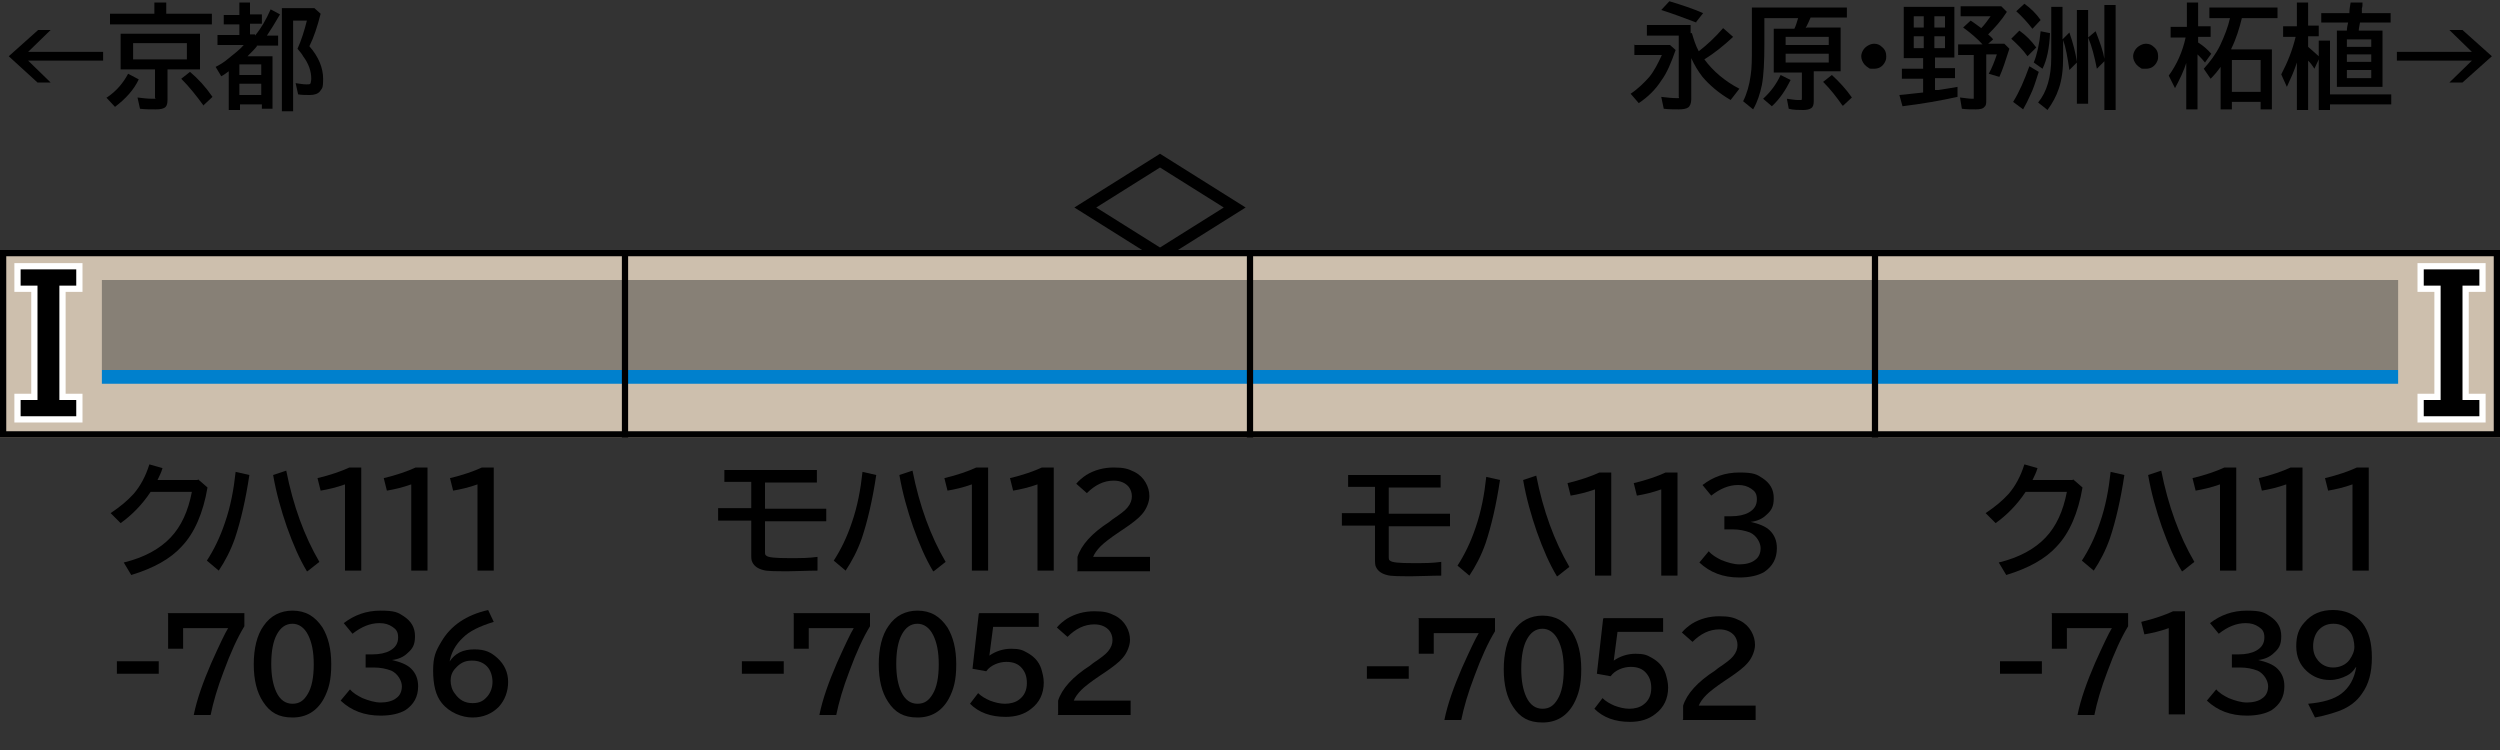 <?xml version="1.0" encoding="UTF-8"?>
<svg id="_レイヤー_1" data-name="レイヤー 1" xmlns="http://www.w3.org/2000/svg" version="1.1" viewBox="0 0 400 120">
  <rect x="0" y="0" width="400" height="120" fill="#333333" stroke="none"/>
  <defs>
    <style>
      .cls-1 {
        stroke: #fff;
        stroke-miterlimit: 10;
        stroke-width: 2px;
      }

      .cls-1, .cls-2 {
        fill: none;
      }

      .cls-3 {
        fill: #000;
      }

      .cls-3, .cls-4, .cls-5, .cls-6 {
        stroke-width: 0px;
      }

      .cls-2 {
        stroke: #000;
      }

      .cls-4 {
        fill: #0080cd;
      }

      .cls-5 {
        fill: #cdbfad;
      }

      .cls-6 {
        fill: #878076;
      }
    </style>
  </defs>
  <g id="_パンタ" data-name="パンタ">
    <path class="cls-3" d="M185.6,24.6l13.7,8.6-13.7,8.6-13.7-8.6,13.7-8.6ZM185.6,26.8l-10.2,6.4,10.2,6.4,10.2-6.4-10.2-6.4Z"/>
  </g>
  <g id="_塗り" data-name="塗り">
    <g>
      <rect class="cls-5" y="40" width="100" height="30"/>
      <rect class="cls-4" x="16.3" y="59.2" width="83.7" height="2.2"/>
      <rect class="cls-6" x="16.3" y="44.8" width="83.7" height="14.4"/>
    </g>
    <g>
      <rect class="cls-5" x="100" y="40" width="100" height="30"/>
      <rect class="cls-4" x="100" y="59.2" width="100" height="2.2"/>
      <rect class="cls-6" x="100" y="44.8" width="100" height="14.4"/>
    </g>
    <g>
      <rect class="cls-5" x="300" y="40" width="100" height="30" transform="translate(700 110) rotate(-180)"/>
      <rect class="cls-4" x="300" y="59.2" width="83.7" height="2.2" transform="translate(683.7 120.6) rotate(-180)"/>
      <rect class="cls-6" x="300" y="44.8" width="83.7" height="14.4" transform="translate(683.7 104) rotate(-180)"/>
    </g>
    <g>
      <rect class="cls-5" x="200" y="40" width="100" height="30" transform="translate(500 110) rotate(-180)"/>
      <rect class="cls-4" x="200" y="59.2" width="100" height="2.2" transform="translate(500 120.6) rotate(-180)"/>
      <rect class="cls-6" x="200" y="44.8" width="100" height="14.4" transform="translate(500 104) rotate(-180)"/>
    </g>
  </g>
  <g id="_編成外罫線" data-name="編成外罫線">
    <path class="cls-3" d="M399,41v28H1v-28h398M400,40H0v30h400v-30h0Z"/>
    <line class="cls-2" x1="100" y1="40" x2="100" y2="70"/>
    <line class="cls-2" x1="200" y1="40" x2="200" y2="70"/>
    <line class="cls-2" x1="300" y1="40" x2="300" y2="70"/>
  </g>
  <g id="_テキスト" data-name="テキスト">
    <path class="cls-1" d="M3.3,43.1h8.9v2.6h-2.7v18.3h2.7v2.6H3.3v-2.6h2.7v-18.3h-2.7v-2.6Z"/>
    <path class="cls-1" d="M396.7,45.7h-2.7v18.3h2.7v2.6h-8.9v-2.6h2.7v-18.3h-2.7v-2.6h8.9v2.6Z"/>
    <path class="cls-3" d="M3.3,43.1h8.9v2.6h-2.7v18.3h2.7v2.6H3.3v-2.6h2.7v-18.3h-2.7v-2.6Z"/>
    <path class="cls-3" d="M396.7,45.7h-2.7v18.3h2.7v2.6h-8.9v-2.6h2.7v-18.3h-2.7v-2.6h8.9v2.6Z"/>
    <g>
      <path class="cls-3" d="M261.4,7.2h5.8l.9.8c-.7,2-1.4,3.7-2.3,4.9-.9,1.4-2.1,2.6-3.6,3.6l-1.3-1.5c1.2-.8,2.2-1.8,3-2.7.8-1,1.4-2.2,2-3.5h-4.4v-1.7ZM270.7,5.3c.3,1,.6,2,1.1,2.9,1.3-1,2.6-2.2,3.9-3.7l1.6,1.4c-1.5,1.4-3,2.6-4.6,3.6,1.4,1.9,3.3,3.5,5.6,4.7l-1.4,1.8c-1.9-1.1-3.4-2.4-4.5-3.7-.7-.9-1.3-1.9-1.8-3v6.6c0,.6-.2,1.1-.5,1.3-.3.2-.8.3-1.5.3s-1.6,0-2.4-.1l-.4-1.9c.9.1,1.7.2,2.4.2s.4,0,.4-.2c0,0,0-.2,0-.3V5.7h-5.1v-1.7h7v1.3ZM271.4,3.6c-2.1-.8-4-1.5-5.6-2l1.3-1.4c2,.6,3.8,1.2,5.4,1.9l-1.1,1.4Z"/>
      <path class="cls-3" d="M289.1,4.4h5.4v7h-4.3v4.8c0,.5-.1.9-.4,1.1s-.7.3-1.3.3-1.6,0-2.3-.2l-.3-1.6c.8.1,1.3.2,1.7.2s.5,0,.6,0,.1-.2.1-.3v-4.1h-4.5v-7h3.3c.2-.4.4-1,.6-1.7h-5.4v4.1c0,2.8-.1,5-.4,6.6-.3,1.4-.7,2.7-1.4,3.9l-1.6-1.3c.6-1.2,1-2.6,1.2-4.1.2-1.2.2-2.7.2-4.4V1.2h15.2v1.6h-5.8c-.2.5-.5,1.1-.8,1.7ZM282.1,15.8c1.2-1.1,2.1-2.3,2.8-3.8l1.6.8c-.8,1.6-1.7,3-3,4.2l-1.4-1.2ZM292.6,5.9h-6.9v1.3h6.9v-1.3ZM285.7,8.6v1.4h6.9v-1.4h-6.9ZM294.8,16.9c-.9-1.3-1.9-2.6-3.1-3.8l1.4-1.1c1.2,1.1,2.3,2.3,3.2,3.6l-1.4,1.3Z"/>
      <path class="cls-3" d="M299.9,7c.5,0,.9.2,1.2.5.5.4.7.9.7,1.5s-.1.7-.3,1.1c-.4.6-.9.9-1.7.9s-.6,0-.9-.2c-.2-.1-.4-.3-.6-.5-.3-.4-.5-.8-.5-1.3s.3-1.2.9-1.6c.3-.2.7-.4,1.1-.4Z"/>
      <path class="cls-3" d="M312.7,1.1v8.1h-3.1v1.7h3.2v1.6h-3.2v1.9c.1,0,.3,0,.5,0,.8-.1,1.9-.3,3.1-.5v1.6c-2.7.6-5.6,1.1-8.8,1.5l-.5-1.8c1.3-.1,2.6-.3,3.8-.4h0v-2.2h-3.4v-1.6h3.4v-1.7h-3.1V1.1h8ZM306.2,2.6v1.8h1.6v-1.8h-1.6ZM306.2,5.8v1.9h1.6v-1.9h-1.6ZM311.2,4.4v-1.8h-1.7v1.8h1.7ZM311.2,7.7v-1.9h-1.7v1.9h1.7ZM318.1,5.5c.2.2.5.4.8.8l-.8.7h2.6l.8.8c-.6,1.9-1.1,3.4-1.6,4.5l-1.7-.5c.5-.9.9-1.9,1.3-3.1h-1.7v7.3c0,.5,0,.9-.3,1.1-.2.3-.7.4-1.4.4s-1.5,0-2.2-.1l-.3-1.8c.9.1,1.5.2,1.9.2s.3,0,.3-.1c0,0,0-.2,0-.3v-6.6h-2.5v-1.7h3.9c-.9-1-2-1.9-3.1-2.7l1.2-1.1c.5.3,1,.7,1.7,1.2.5-.5,1-1.2,1.5-1.9h-4.8v-1.6h6.5l.9.9c-.9,1.4-1.9,2.5-2.9,3.5Z"/>
      <path class="cls-3" d="M324.4,9c-.7-1-1.6-1.9-2.6-2.8l1.3-1.3c1,.7,1.9,1.6,2.7,2.7l-1.4,1.4ZM322.1,16.3c1-1.6,1.8-3.5,2.6-5.7l1.5.9c-.5,1.6-.9,2.8-1.3,3.6-.4.9-.8,1.7-1.2,2.4l-1.6-1.2ZM325.1,4.5c-.7-.9-1.5-1.8-2.5-2.7l1.3-1.2c1,.7,1.9,1.6,2.6,2.6l-1.3,1.4ZM325.4,10c.5-1.2.9-2.9,1.1-5l1.5.3c-.1,2.4-.5,4.3-1.2,5.7l-1.4-1ZM330.1,6.4v2.8c0,1.9-.2,3.6-.7,5-.4,1.2-1,2.3-1.8,3.4l-1.5-1.2c1.4-1.7,2.1-4.1,2.1-7.2V1.1h1.8v5.2l1.1-1.1c.6,1.7,1,3.3,1.2,4.7V1.6h1.8v15h-1.8v-6.6l-1.2,1.2c-.3-2.1-.6-3.7-1-4.8ZM336.7,9.4V.8h1.8v16.8h-1.8v-7.8l-1.2,1.2c-.4-2-.8-3.6-1.4-5l1.2-1c.7,1.8,1.2,3.2,1.4,4.4Z"/>
      <path class="cls-3" d="M343.4,7c.5,0,.9.2,1.2.5.5.4.7.9.7,1.5s-.1.7-.3,1.1c-.4.6-.9.9-1.7.9s-.6,0-.9-.2c-.2-.1-.4-.3-.6-.5-.3-.4-.5-.8-.5-1.3s.3-1.2.9-1.6c.3-.2.7-.4,1.1-.4Z"/>
      <path class="cls-3" d="M349.9,9.8c-.5,1.6-1.2,3-1.9,4.3l-1-2c1.3-1.8,2.2-3.8,2.7-6.1h-2.4v-1.7h2.6V.4h1.8v3.8h2v1.7h-2v.9c.8.5,1.5,1.1,2.1,1.8l-1,1.4c-.4-.5-.8-.9-1.2-1.3v8.8h-1.8v-7.8ZM357,7.9h6.5v9.6h-1.8v-1.2h-4.6v1.2h-1.8v-6.8c-.5.7-1,1.3-1.6,1.9l-1.1-1.6c1-1.1,1.9-2.3,2.6-3.7.7-1.5,1.3-3,1.6-4.4h-3.3v-1.7h10.9v1.7h-5.7c-.4,1.6-.9,3.3-1.7,4.9ZM357.1,9.6v5.1h4.6v-5.1h-4.6Z"/>
      <path class="cls-3" d="M367.5,10c-.4,1.3-1,2.6-1.6,3.9l-.9-2c1-1.9,1.8-3.9,2.3-6h-2v-1.7h2.2V.4h1.8v3.7h1.7v1.7h-1.7v1.7c.5.4,1,.9,1.7,1.5v-2.5h1.8v8.6h9.8v1.6h-9.8v.9h-1.8v-8.1l-.7,1.5c-.3-.5-.6-.9-1-1.3v7.9h-1.8v-7.6ZM377.2,4.9h4v9h-7.3V4.9h1.6c0-.4.1-.9.2-1.3h-4.3v-1.5h4.5c0-.6.1-1.1.2-1.7h1.9c0,.5,0,.7-.1.9,0,.4,0,.6,0,.7,0,0,0,.1,0,.1h4.6v1.5h-4.9c-.1.6-.2,1-.2,1.3ZM375.5,6.3v1.2h3.9v-1.2h-3.9ZM375.5,8.7v1.2h3.9v-1.2h-3.9ZM375.5,11.2v1.3h3.9v-1.3h-3.9Z"/>
      <path class="cls-3" d="M391.9,4.8h2.1l4.7,4.2-4.7,4.2h-2.1l3.6-3.5h-12v-1.4h12l-3.6-3.5Z"/>
    </g>
    <g>
      <path class="cls-3" d="M6,4.8h2.1l-3.6,3.5h12v1.4H4.5l3.6,3.5h-2.1L1.4,9l4.7-4.2Z"/>
      <path class="cls-3" d="M17.1,15.6c1.5-1,2.6-2.3,3.4-3.8l1.7.9c-.8,1.7-2.1,3.1-3.8,4.4l-1.4-1.5ZM26.6,2.2h7.3v1.7h-16.3v-1.7h7.1V.4h1.9v1.8ZM32,5.4v5.7h-5.2v4.9c0,.5-.1.9-.3,1.1-.3.3-.8.4-1.6.4s-1.7,0-2.5-.1l-.4-1.8c.8.1,1.6.2,2.4.2s.4,0,.4-.2c0,0,0-.1,0-.2v-4.3h-5.5v-5.7h12.7ZM21.3,6.9v2.6h8.6v-2.6h-8.6ZM32.5,16.8c-1.1-1.5-2.2-2.9-3.5-4.2l1.4-1.1c1.3,1.1,2.5,2.4,3.6,4l-1.5,1.4Z"/>
      <path class="cls-3" d="M40.8,5.7c1-1.2,1.8-2.6,2.5-4.2l1.5.8c-.8,1.4-1.5,2.5-2.1,3.4h1.8v1.6h-3.4s0,0,0,.1c-.3.4-.8.9-1.5,1.6h4v8.4h-1.7v-.7h-3.5v.9h-1.8v-6.2c-.4.3-.8.6-1.2.8l-.9-1.5c.6-.3,1.3-.7,2-1.3,1-.8,1.9-1.5,2.5-2.2h-4.2v-1.6h3.5v-1.7h-2.5v-1.5h2.5V.4h1.7v1.9h1.9v1.5h-1.9v1.7h.8ZM38.3,10.3v1.7h3.5v-1.7h-3.5ZM38.3,13.4v1.8h3.5v-1.8h-3.5ZM49.5,7.4c1.5,1.7,2.2,3.5,2.2,5.2s-.2,1.5-.5,2c-.3.4-.9.6-1.6.6s-1.3,0-1.9-.1l-.4-1.8c.7.1,1.2.2,1.7.2s.6,0,.7-.2c0-.1.1-.4.1-.7,0-1.2-.4-2.4-1.3-3.6-.2-.4-.5-.7-.9-1.2.6-1.3,1.1-2.9,1.5-4.5h-2.2v14.5h-1.8V1.3h5.2l1,.9c-.5,2-1.1,3.8-1.8,5.2Z"/>
    </g>
    <g>
      <path class="cls-3" d="M31.7,76.7l1.5,1.3c-.7,4.1-2.1,7.3-4.1,9.4-1.8,2-4.5,3.5-8.1,4.6l-1.2-2c3.3-.8,5.8-2.2,7.5-4,1.7-1.8,2.8-4.2,3.4-7.3h-6.6c-1.4,2.1-3,3.7-4.8,5l-1.6-1.6c1.5-1,2.7-2,3.7-3.1,1.1-1.3,1.9-2.8,2.5-4.7l2.1.6c-.2.7-.5,1.3-.8,1.9h6.4Z"/>
      <path class="cls-3" d="M33.1,89.7c1.1-1.7,2.1-3.7,2.9-6.1.9-2.6,1.4-5.3,1.7-8.1l2.2.5c-.6,4-1.4,7.4-2.3,10.1-.7,2-1.6,3.7-2.6,5.2l-1.9-1.6ZM49.1,91.4c-1.2-2-2.2-4.3-3.2-7.1-.9-2.6-1.7-5.4-2.2-8.3l2.1-.7c1.1,5.6,2.9,10.5,5.3,14.6l-1.9,1.5Z"/>
      <path class="cls-3" d="M55.2,91.3v-13.8c-1.4.5-2.7.8-3.9,1l-.5-2c2.1-.5,3.8-1.1,5.1-1.7h1.9v16.5h-2.6Z"/>
      <path class="cls-3" d="M65.8,91.3v-13.8c-1.4.5-2.7.8-3.9,1l-.5-2c2.1-.5,3.8-1.1,5.1-1.7h1.9v16.5h-2.6Z"/>
      <path class="cls-3" d="M76.4,91.3v-13.8c-1.4.5-2.7.8-3.9,1l-.5-2c2.1-.5,3.8-1.1,5.1-1.7h1.9v16.5h-2.6Z"/>
      <path class="cls-3" d="M18.7,105.8h6.7v2h-6.7v-2Z"/>
      <path class="cls-3" d="M26.8,98.1h12.3v2.1c-1.1,1.8-2.2,4.2-3.3,7.2-1,2.6-1.7,5-2.1,7h-2.7c.5-2.5,1.5-5.3,2.8-8.3,1.3-2.9,2.2-4.8,2.7-5.6h-7.2v3.3h-2.4v-5.6Z"/>
      <path class="cls-3" d="M46.8,97.7c2.1,0,3.6.9,4.8,2.7.9,1.5,1.4,3.4,1.4,5.9s-.4,4-1.2,5.5c-1.1,2-2.8,3-5,3s-3.6-.8-4.7-2.5c-1-1.5-1.5-3.5-1.5-6s.5-4.7,1.6-6.2c1.1-1.6,2.7-2.4,4.6-2.4ZM46.8,99.8c-1.1,0-1.9.6-2.5,1.7-.6,1.1-.9,2.7-.9,4.7s.3,3.4.8,4.5c.6,1.3,1.5,1.9,2.6,1.9s1.8-.5,2.4-1.5c.7-1.1,1-2.8,1-4.8s-.3-3.5-.9-4.7c-.6-1.2-1.5-1.8-2.5-1.8Z"/>
      <path class="cls-3" d="M58.2,104.7h1.4c1.1,0,2.1-.2,2.8-.6.9-.5,1.3-1.2,1.3-2.1s-.3-1.3-.9-1.7c-.6-.4-1.2-.6-2.1-.6-1.5,0-2.9.6-4.3,1.7l-1.4-1.7c1.7-1.3,3.6-2,5.9-2s2.8.3,3.7.9c1.2.8,1.8,1.8,1.8,3.2s-.4,2-1.2,2.7c-.6.6-1.5,1-2.5,1.1h0c1.3.3,2.4.7,3.1,1.4.7.7,1.1,1.6,1.1,2.8,0,1.7-.7,2.9-2,3.8-1,.6-2.4.9-4,.9-2.6,0-4.7-.8-6.4-2.4l1.5-1.8c.5.6,1.2,1,2,1.4,1,.4,2,.7,2.9.7s1.9-.2,2.5-.7c.6-.4.9-1.1.9-1.9s-.6-2-1.7-2.5c-.8-.3-1.7-.5-2.8-.5h-1.3v-2.1Z"/>
      <path class="cls-3" d="M71.9,105.9c.9-1.4,2.2-2,4-2s2.7.5,3.7,1.4c1.1,1,1.7,2.3,1.7,3.8s-.5,2.9-1.5,4c-1.1,1.1-2.5,1.7-4.2,1.7s-3.7-.8-4.9-2.3c-1-1.2-1.4-3-1.4-5.2s.4-3.1,1.3-4.6c1.5-2.6,4-4.3,7.5-5.1l.9,1.9c-2.3.7-3.9,1.5-4.9,2.5-1.3,1.2-2,2.6-2.2,4.1h0ZM75.4,105.7c-1,0-1.8.4-2.5,1.2-.6.6-.8,1.3-.8,2s.2,1.5.7,2.1c.7,1,1.6,1.5,2.8,1.5s1.8-.4,2.4-1.1c.5-.6.8-1.4.8-2.3s-.3-1.9-.9-2.5c-.6-.6-1.4-.9-2.3-.9Z"/>
    </g>
    <g>
      <path class="cls-3" d="M115.9,75.2h14.8v2h-8.3v4.2h9.8v2h-9.8v4.8c0,.4,0,.6.2.7.3.3,1.5.4,3.6.4s3.1,0,4.6-.2v2.2c-1.6,0-3.2.1-4.6.1-2.1,0-3.5,0-4.1-.2-.8-.2-1.4-.6-1.7-1.2-.2-.3-.2-.8-.2-1.3v-5.4h-5.3v-2h5.3v-4.2h-4.3v-2Z"/>
      <path class="cls-3" d="M133.4,89.7c1.1-1.7,2.1-3.7,2.9-6.1.9-2.6,1.4-5.3,1.7-8.1l2.2.5c-.6,4-1.4,7.4-2.3,10.1-.7,2-1.6,3.7-2.6,5.2l-1.9-1.6ZM149.3,91.4c-1.2-2-2.2-4.3-3.2-7.1-.9-2.6-1.7-5.4-2.2-8.3l2.1-.7c1.1,5.6,2.9,10.5,5.3,14.6l-1.9,1.5Z"/>
      <path class="cls-3" d="M155.5,91.3v-13.8c-1.4.5-2.7.8-3.9,1l-.5-2c2.1-.5,3.8-1.1,5.1-1.7h1.9v16.5h-2.6Z"/>
      <path class="cls-3" d="M166,91.3v-13.8c-1.4.5-2.7.8-3.9,1l-.5-2c2.1-.5,3.8-1.1,5.1-1.7h1.9v16.5h-2.6Z"/>
      <path class="cls-3" d="M172.4,91.3v-2.2c.6-1.9,2.3-3.8,5.1-5.6l.5-.4c1.2-.8,2-1.4,2.4-1.9.5-.6.7-1.2.7-1.8s-.2-1.1-.5-1.5c-.5-.6-1.3-1-2.4-1-1.6,0-3,.7-4.3,2l-1.7-1.5c.4-.5,1-1,1.6-1.4,1.3-.8,2.8-1.2,4.4-1.2s2.3.2,3.3.7c.8.4,1.4,1,1.8,1.7.4.7.6,1.4.6,2.2s-.4,2-1.2,2.9c-.5.6-1.5,1.4-3,2.4l-.6.4c-1.5,1-2.5,1.8-3,2.3-.6.6-1,1.2-1.2,1.7h9.1v2.3h-11.7Z"/>
      <path class="cls-3" d="M118.7,105.8h6.7v2h-6.7v-2Z"/>
      <path class="cls-3" d="M126.9,98.1h12.3v2.1c-1.1,1.8-2.2,4.2-3.3,7.2-1,2.6-1.7,5-2.1,7h-2.7c.5-2.5,1.5-5.3,2.8-8.3,1.3-2.9,2.2-4.8,2.7-5.6h-7.2v3.3h-2.4v-5.6Z"/>
      <path class="cls-3" d="M146.8,97.7c2.1,0,3.6.9,4.8,2.7.9,1.5,1.4,3.4,1.4,5.9s-.4,4-1.2,5.5c-1.1,2-2.8,3-5,3s-3.6-.8-4.7-2.5c-1-1.5-1.5-3.5-1.5-6s.5-4.7,1.6-6.2c1.1-1.6,2.7-2.4,4.6-2.4ZM146.8,99.8c-1.1,0-1.9.6-2.5,1.7-.6,1.1-.9,2.7-.9,4.7s.3,3.4.8,4.5c.6,1.3,1.5,1.9,2.6,1.9s1.8-.5,2.4-1.5c.7-1.1,1-2.8,1-4.8s-.3-3.5-.9-4.7c-.6-1.2-1.5-1.8-2.5-1.8Z"/>
      <path class="cls-3" d="M156.7,98.1h9.5v2.2h-7.3l-.6,4.6h0c1-.7,2.2-1.1,3.5-1.1s1.8.2,2.5.6c1.1.6,1.9,1.4,2.3,2.6.2.7.4,1.4.4,2.2,0,1.8-.7,3.2-2,4.2-1.1.9-2.5,1.3-4.1,1.3-2.4,0-4.3-.7-5.7-2.1l1.3-1.7c.5.5,1.2.9,1.9,1.2.8.3,1.6.5,2.4.5s1.7-.2,2.3-.7c.8-.6,1.2-1.5,1.2-2.6s-.3-1.8-.8-2.4c-.6-.7-1.4-1-2.5-1s-2.5.5-3.2,1.5l-2.2-.4,1-8.8Z"/>
      <path class="cls-3" d="M169.3,114.3v-2.2c.6-1.9,2.3-3.8,5.1-5.6l.5-.4c1.2-.8,2-1.4,2.4-1.9.5-.6.7-1.2.7-1.8s-.2-1.1-.5-1.5c-.5-.6-1.3-1-2.4-1-1.6,0-3,.7-4.3,2l-1.7-1.5c.4-.5,1-1,1.6-1.4,1.3-.8,2.8-1.2,4.4-1.2s2.3.2,3.3.7c.8.4,1.4,1,1.8,1.7.4.7.6,1.4.6,2.2s-.4,2-1.2,2.9c-.5.6-1.5,1.4-3,2.4l-.6.4c-1.5,1-2.5,1.8-3,2.3-.6.6-1,1.2-1.2,1.7h9.1v2.3h-11.7Z"/>
    </g>
    <g>
      <path class="cls-3" d="M331.7,76.7l1.5,1.3c-.7,4.1-2.1,7.3-4.1,9.4-1.8,2-4.5,3.5-8.1,4.6l-1.2-2c3.3-.8,5.8-2.2,7.5-4,1.7-1.8,2.8-4.2,3.4-7.3h-6.6c-1.4,2.1-3,3.7-4.8,5l-1.6-1.6c1.5-1,2.7-2,3.7-3.1,1.1-1.3,1.9-2.8,2.5-4.7l2.1.6c-.2.7-.5,1.3-.8,1.9h6.4Z"/>
      <path class="cls-3" d="M333.1,89.7c1.1-1.7,2.1-3.7,2.9-6.1.9-2.6,1.4-5.3,1.7-8.1l2.2.5c-.6,4-1.4,7.4-2.3,10.1-.7,2-1.6,3.7-2.6,5.2l-1.9-1.6ZM349.1,91.4c-1.2-2-2.2-4.3-3.2-7.1-.9-2.6-1.7-5.4-2.2-8.3l2.1-.7c1.1,5.6,2.9,10.5,5.3,14.6l-1.9,1.5Z"/>
      <path class="cls-3" d="M355.2,91.3v-13.8c-1.4.5-2.7.8-3.9,1l-.5-2c2.1-.5,3.8-1.1,5.1-1.7h1.9v16.5h-2.6Z"/>
      <path class="cls-3" d="M365.8,91.3v-13.8c-1.4.5-2.7.8-3.9,1l-.5-2c2.1-.5,3.8-1.1,5.1-1.7h1.9v16.5h-2.6Z"/>
      <path class="cls-3" d="M376.4,91.3v-13.8c-1.4.5-2.7.8-3.9,1l-.5-2c2.1-.5,3.8-1.1,5.1-1.7h1.9v16.5h-2.6Z"/>
      <path class="cls-3" d="M320,105.8h6.7v2h-6.7v-2Z"/>
      <path class="cls-3" d="M328.2,98.1h12.3v2.1c-1.1,1.8-2.2,4.2-3.3,7.2-1,2.6-1.7,5-2.1,7h-2.7c.5-2.5,1.5-5.3,2.8-8.3,1.3-2.9,2.2-4.8,2.7-5.6h-7.2v3.3h-2.4v-5.6Z"/>
      <path class="cls-3" d="M347,114.3v-13.8c-1.4.5-2.7.8-3.9,1l-.5-2c2.1-.5,3.8-1.1,5.1-1.7h1.9v16.5h-2.6Z"/>
      <path class="cls-3" d="M356.8,104.7h1.4c1.1,0,2.1-.2,2.8-.6.9-.5,1.3-1.2,1.3-2.1s-.3-1.3-.9-1.7c-.6-.4-1.2-.6-2.1-.6-1.5,0-2.9.6-4.3,1.7l-1.4-1.7c1.7-1.3,3.6-2,5.9-2s2.8.3,3.7.9c1.2.8,1.8,1.8,1.8,3.2s-.4,2-1.2,2.7c-.6.6-1.5,1-2.5,1.1h0c1.3.3,2.4.7,3.1,1.4.7.7,1.1,1.6,1.1,2.8,0,1.7-.7,2.9-2,3.8-1,.6-2.4.9-4,.9-2.6,0-4.7-.8-6.4-2.4l1.5-1.8c.5.6,1.2,1,2,1.4,1,.4,2,.7,2.9.7s1.9-.2,2.5-.7c.6-.4.9-1.1.9-1.9s-.6-2-1.7-2.5c-.8-.3-1.7-.5-2.8-.5h-1.3v-2.1Z"/>
      <path class="cls-3" d="M376.9,106.8c-.4.6-.8,1-1.4,1.3-.8.4-1.7.7-2.7.7-1.5,0-2.7-.5-3.7-1.4-1.1-1-1.7-2.3-1.7-4s.4-2.8,1.3-3.8c1.2-1.4,2.7-2,4.6-2s3.6.7,4.7,2.1c1,1.3,1.5,3.1,1.5,5.5s-.5,4.3-1.6,5.8c-.8,1.2-2,2.1-3.5,2.7-1.1.4-2.4.8-4,1.1l-1.1-2.2c2.3-.2,4.1-.7,5.3-1.6,1.3-1,2.1-2.4,2.4-4.3h0ZM373.3,99.8c-1,0-1.8.4-2.4,1.1-.5.6-.8,1.5-.8,2.5s.3,1.7.8,2.3c.6.7,1.4,1.1,2.4,1.1s2-.4,2.6-1.2c.5-.7.8-1.4.8-2.1s-.2-1.8-.7-2.4c-.6-.8-1.5-1.3-2.6-1.3Z"/>
    </g>
    <g>
      <path class="cls-3" d="M215.7,76h14.8v2h-8.3v4.2h9.8v2h-9.8v4.8c0,.4,0,.6.2.7.3.3,1.5.4,3.6.4s3.1,0,4.6-.2v2.2c-1.6,0-3.2.1-4.6.1-2.1,0-3.5,0-4.1-.2-.8-.2-1.4-.6-1.7-1.2-.2-.3-.2-.8-.2-1.3v-5.4h-5.3v-2h5.3v-4.2h-4.3v-2Z"/>
      <path class="cls-3" d="M233.2,90.5c1.1-1.7,2.1-3.7,2.9-6.1.9-2.6,1.4-5.3,1.7-8.1l2.2.5c-.6,4-1.4,7.4-2.3,10.1-.7,2-1.6,3.7-2.6,5.2l-1.9-1.6ZM249.1,92.2c-1.2-2-2.2-4.3-3.2-7.1-.9-2.6-1.7-5.4-2.2-8.3l2.1-.7c1.1,5.6,2.9,10.5,5.3,14.6l-1.9,1.5Z"/>
      <path class="cls-3" d="M255.2,92.1v-13.8c-1.4.5-2.7.8-3.9,1l-.5-2c2.1-.5,3.8-1.1,5.1-1.7h1.9v16.5h-2.6Z"/>
      <path class="cls-3" d="M265.8,92.1v-13.8c-1.4.5-2.7.8-3.9,1l-.5-2c2.1-.5,3.8-1.1,5.1-1.7h1.9v16.5h-2.6Z"/>
      <path class="cls-3" d="M275.6,82.6h1.4c1.1,0,2.1-.2,2.8-.6.9-.5,1.3-1.2,1.3-2.1s-.3-1.3-.9-1.7c-.6-.4-1.2-.6-2.1-.6-1.5,0-2.9.6-4.3,1.7l-1.4-1.7c1.7-1.3,3.6-2,5.9-2s2.8.3,3.7.9c1.2.8,1.8,1.8,1.8,3.2s-.4,2-1.2,2.7c-.6.6-1.5,1-2.5,1.1h0c1.3.3,2.4.7,3.1,1.4.7.7,1.1,1.6,1.1,2.8,0,1.7-.7,2.9-2,3.8-1,.6-2.4.9-4,.9-2.6,0-4.7-.8-6.4-2.4l1.5-1.8c.5.6,1.2,1,2,1.4,1,.4,2,.7,2.9.7s1.9-.2,2.5-.7c.6-.4.9-1.1.9-1.9s-.6-2-1.7-2.5c-.8-.3-1.7-.5-2.8-.5h-1.3v-2.1Z"/>
      <path class="cls-3" d="M218.7,106.6h6.7v2h-6.7v-2Z"/>
      <path class="cls-3" d="M226.9,98.9h12.3v2.1c-1.1,1.8-2.2,4.2-3.3,7.2-1,2.6-1.7,5-2.1,7h-2.7c.5-2.5,1.5-5.3,2.8-8.3,1.3-2.9,2.2-4.8,2.7-5.6h-7.2v3.3h-2.4v-5.6Z"/>
      <path class="cls-3" d="M246.8,98.5c2.1,0,3.6.9,4.8,2.7.9,1.5,1.4,3.4,1.4,5.9s-.4,4-1.2,5.5c-1.1,2-2.8,3-5,3s-3.6-.8-4.7-2.5c-1-1.5-1.5-3.5-1.5-6s.5-4.7,1.6-6.2c1.1-1.6,2.7-2.4,4.6-2.4ZM246.8,100.6c-1.1,0-1.9.6-2.5,1.7-.6,1.1-.9,2.7-.9,4.7s.3,3.4.8,4.5c.6,1.3,1.5,1.9,2.6,1.9s1.8-.5,2.4-1.5c.7-1.1,1-2.8,1-4.8s-.3-3.5-.9-4.7c-.6-1.2-1.5-1.8-2.5-1.8Z"/>
      <path class="cls-3" d="M256.6,98.9h9.5v2.2h-7.3l-.6,4.6h0c1-.7,2.2-1.1,3.5-1.1s1.8.2,2.5.6c1.1.6,1.9,1.4,2.3,2.6.2.7.4,1.4.4,2.2,0,1.8-.7,3.2-2,4.2-1.1.9-2.5,1.3-4.1,1.3-2.4,0-4.3-.7-5.7-2.1l1.3-1.7c.5.5,1.2.9,1.9,1.2.8.3,1.6.5,2.4.5s1.7-.2,2.3-.7c.8-.6,1.2-1.5,1.2-2.6s-.3-1.8-.8-2.4c-.6-.7-1.4-1-2.5-1s-2.5.5-3.2,1.5l-2.2-.4,1-8.8Z"/>
      <path class="cls-3" d="M269.3,115.1v-2.2c.6-1.9,2.3-3.8,5.1-5.6l.5-.4c1.2-.8,2-1.4,2.4-1.9.5-.6.7-1.2.7-1.8s-.2-1.1-.5-1.5c-.5-.6-1.3-1-2.4-1-1.6,0-3,.7-4.3,2l-1.7-1.5c.4-.5,1-1,1.6-1.4,1.3-.8,2.8-1.2,4.4-1.2s2.3.2,3.3.7c.8.4,1.4,1,1.8,1.7.4.7.6,1.4.6,2.2s-.4,2-1.2,2.9c-.5.6-1.5,1.4-3,2.4l-.6.4c-1.5,1-2.5,1.8-3,2.3-.6.6-1,1.2-1.2,1.7h9.1v2.3h-11.7Z"/>
    </g>
  </g>
</svg>